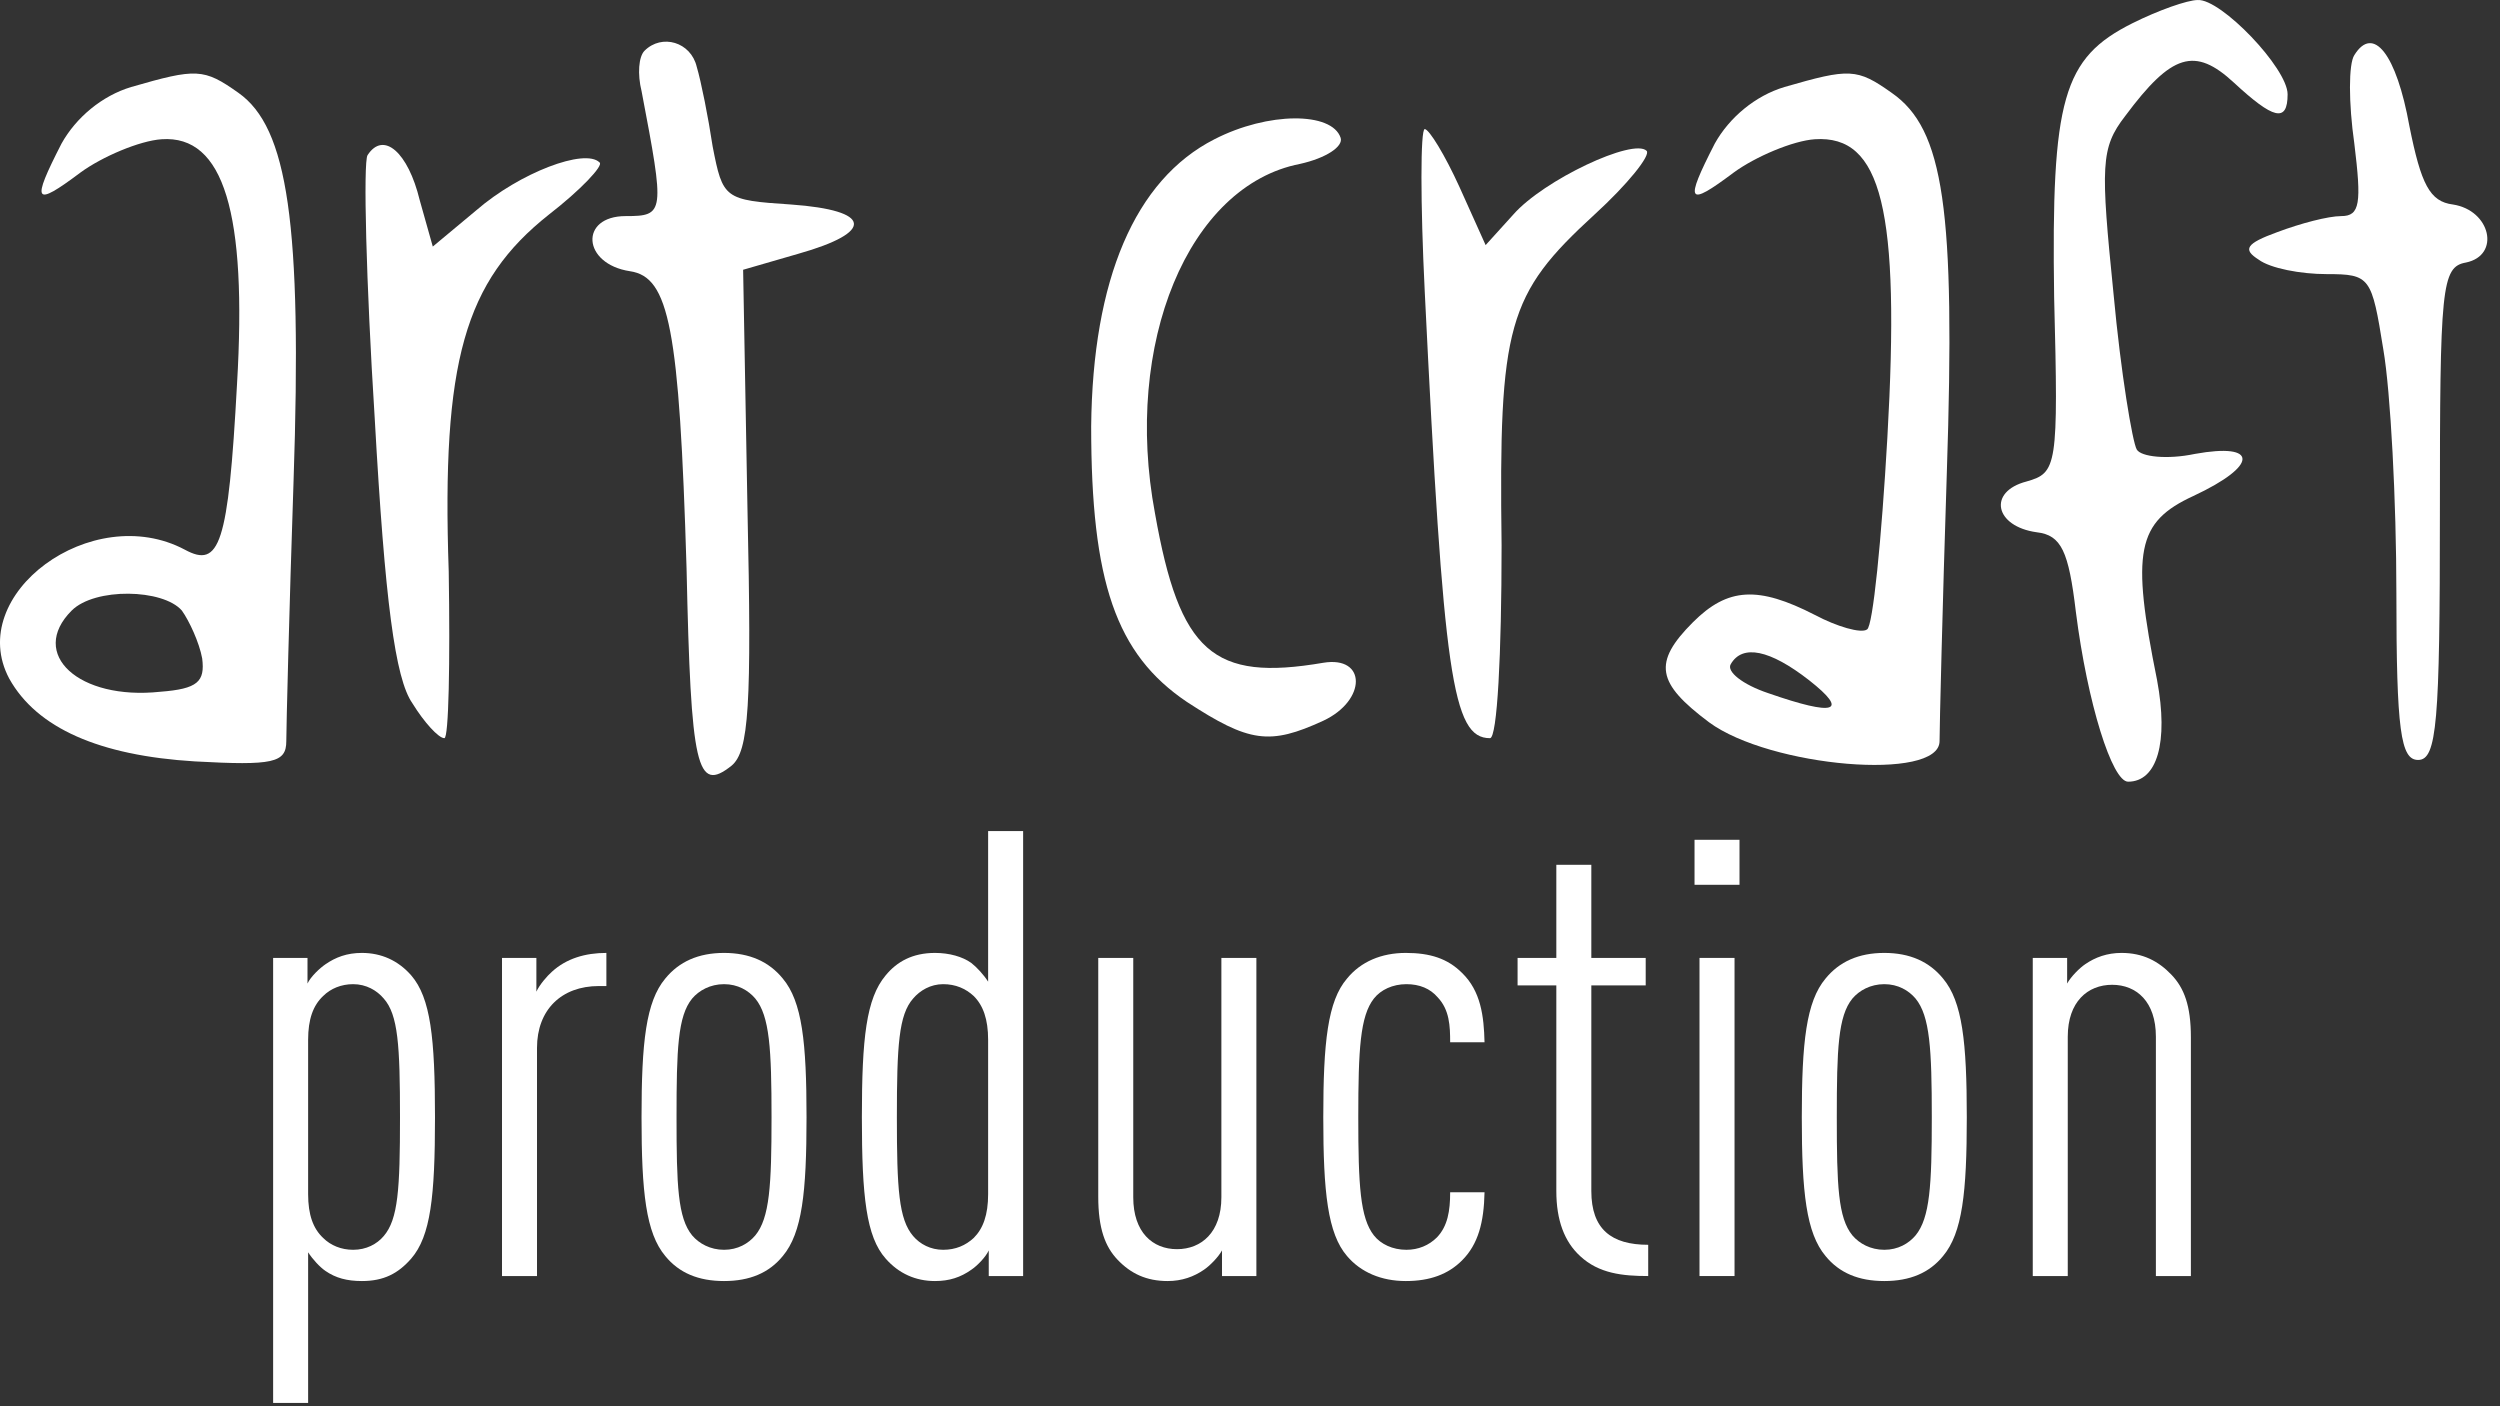 <svg width="96" height="54" viewBox="0 0 96 54" fill="none" xmlns="http://www.w3.org/2000/svg">
<rect x="0" y="0" width="96" height="54" fill="#333333" stroke="none"/>
<path d="M81.886 0.892C79.213 2.228 78.767 3.788 78.879 11.417C79.046 17.933 78.99 18.155 77.82 18.489C76.317 18.879 76.595 20.216 78.21 20.439C79.157 20.55 79.436 21.163 79.714 23.502C80.159 27.01 81.106 30.017 81.719 30.017C82.832 30.017 83.278 28.514 82.832 26.119C81.83 21.163 82.053 20.049 84.225 19.046C86.731 17.877 86.731 16.986 84.28 17.431C83.222 17.654 82.22 17.543 82.053 17.264C81.886 16.986 81.44 14.313 81.162 11.306C80.661 6.349 80.661 5.681 81.607 4.456C83.389 2.061 84.28 1.783 85.784 3.175C87.288 4.567 87.844 4.734 87.844 3.621C87.844 2.618 85.283 -0.055 84.392 0.001C84.002 0.001 82.888 0.391 81.886 0.892Z" fill="white"/>
<path d="M24.749 1.95C24.526 2.173 24.471 2.841 24.638 3.509C25.529 8.187 25.529 8.298 24.025 8.298C22.243 8.298 22.355 10.136 24.192 10.415C25.696 10.637 26.086 12.586 26.364 21.831C26.531 29.516 26.754 30.463 28.09 29.404C28.759 28.848 28.87 27.121 28.703 19.548L28.536 10.359L30.652 9.746C33.604 8.911 33.492 8.076 30.374 7.853C27.812 7.686 27.756 7.63 27.366 5.625C27.199 4.512 26.921 3.119 26.754 2.563C26.531 1.616 25.417 1.282 24.749 1.95Z" fill="white"/>
<path d="M90.406 2.117C90.183 2.451 90.183 3.955 90.406 5.514C90.685 7.797 90.629 8.298 89.905 8.298C89.404 8.298 88.346 8.577 87.455 8.911C86.23 9.357 86.118 9.579 86.731 9.969C87.176 10.303 88.346 10.526 89.348 10.526C91.019 10.526 91.074 10.637 91.52 13.422C91.798 15.037 92.021 19.269 92.021 22.778C92.021 28.068 92.188 29.182 92.856 29.182C93.58 29.182 93.692 27.734 93.692 19.715C93.692 11.027 93.748 10.248 94.694 10.081C96.031 9.802 95.641 8.076 94.193 7.853C93.302 7.742 92.968 7.073 92.522 4.846C92.021 2.061 91.13 0.948 90.406 2.117Z" fill="white"/>
<path d="M5.035 3.342C3.921 3.676 2.919 4.512 2.362 5.514C1.193 7.797 1.304 7.964 3.086 6.628C3.921 6.015 5.369 5.403 6.205 5.347C8.599 5.18 9.49 8.187 9.101 14.758C8.766 20.94 8.432 21.831 7.096 21.107C3.532 19.213 -1.369 22.833 0.357 26.063C1.415 27.957 3.81 29.015 7.486 29.238C10.493 29.404 10.994 29.293 10.994 28.458C10.994 27.957 11.105 23.446 11.272 18.489C11.607 8.577 11.05 4.901 9.156 3.565C7.82 2.618 7.541 2.618 5.035 3.342ZM6.984 23.446C7.263 23.836 7.653 24.671 7.764 25.284C7.875 26.175 7.597 26.453 6.149 26.564C3.03 26.898 1.081 25.116 2.752 23.446C3.643 22.555 6.26 22.61 6.984 23.446Z" fill="white"/>
<path d="M68.52 3.342C67.407 3.676 66.404 4.512 65.847 5.514C64.678 7.797 64.789 7.964 66.571 6.628C67.407 6.015 68.855 5.403 69.69 5.347C72.252 5.18 72.976 8.02 72.474 16.819C72.252 20.717 71.918 24.058 71.695 24.17C71.472 24.337 70.525 24.058 69.69 23.613C67.518 22.499 66.349 22.555 65.012 23.891C63.453 25.451 63.62 26.23 65.625 27.734C67.964 29.46 74.479 30.017 74.479 28.458C74.479 27.957 74.591 23.279 74.758 18.155C75.092 8.02 74.646 4.957 72.641 3.565C71.305 2.618 71.026 2.618 68.52 3.342ZM69.467 26.119C71.026 27.344 70.47 27.511 67.908 26.62C66.906 26.286 66.293 25.785 66.46 25.506C66.906 24.727 67.964 24.949 69.467 26.119Z" fill="white"/>
<path d="M46.635 5.347C43.572 6.906 41.957 10.749 41.901 16.373C41.901 22.332 42.848 25.116 45.577 26.954C47.971 28.514 48.751 28.625 50.811 27.678C52.482 26.898 52.482 25.172 50.811 25.451C46.579 26.174 45.298 25.061 44.352 19.715C43.126 13.199 45.632 7.129 49.92 6.294C50.923 6.071 51.591 5.625 51.48 5.291C51.145 4.289 48.695 4.289 46.635 5.347Z" fill="white"/>
<path d="M54.71 11.194C55.434 25.952 55.768 28.346 57.216 28.346C57.494 28.346 57.661 25.116 57.661 20.94C57.55 12.475 57.884 11.306 61.225 8.243C62.506 7.073 63.397 5.96 63.23 5.792C62.729 5.291 59.276 6.906 58.107 8.243L57.048 9.412L56.046 7.185C55.489 5.96 54.877 4.957 54.71 4.957C54.542 4.957 54.542 7.797 54.71 11.194Z" fill="white"/>
<path d="M14.113 5.96C13.945 6.238 14.057 10.805 14.391 16.095C14.781 23.056 15.171 26.063 15.839 27.01C16.284 27.734 16.841 28.346 17.064 28.346C17.231 28.346 17.287 25.451 17.231 21.942C16.953 13.867 17.844 10.805 21.074 8.243C22.299 7.296 23.19 6.349 23.023 6.238C22.466 5.681 19.96 6.628 18.289 8.076L16.619 9.468L16.117 7.686C15.672 5.848 14.725 5.013 14.113 5.96Z" fill="white"/>
<path d="M16.704 42.904C16.704 39.856 16.536 38.32 15.792 37.456C15.288 36.88 14.64 36.592 13.896 36.592C13.32 36.592 12.888 36.76 12.504 37.024C12.288 37.168 11.928 37.504 11.808 37.768V36.784H10.488V53.872H11.832V48.088C12 48.352 12.288 48.664 12.504 48.808C12.888 49.072 13.32 49.192 13.896 49.192C14.736 49.192 15.288 48.904 15.792 48.328C16.536 47.464 16.704 45.952 16.704 42.904ZM15.36 42.904C15.36 45.664 15.288 46.816 14.736 47.464C14.472 47.776 14.064 47.992 13.56 47.992C13.104 47.992 12.696 47.824 12.408 47.536C12.024 47.176 11.832 46.648 11.832 45.856V39.928C11.832 39.136 12.024 38.608 12.408 38.248C12.696 37.96 13.104 37.792 13.56 37.792C14.064 37.792 14.472 38.032 14.736 38.344C15.288 38.968 15.36 40.144 15.36 42.904Z" fill="white"/>
<path d="M23.285 37.864V36.592C22.469 36.592 21.749 36.808 21.197 37.312C21.005 37.48 20.717 37.816 20.597 38.08V36.784H19.277V49H20.621V40.24C20.621 38.776 21.557 37.864 22.997 37.864H23.285Z" fill="white"/>
<path d="M30.971 42.904C30.971 40.024 30.803 38.464 30.059 37.576C29.531 36.928 28.787 36.592 27.803 36.592C26.819 36.592 26.075 36.928 25.547 37.576C24.803 38.464 24.635 40.024 24.635 42.904C24.635 45.784 24.803 47.344 25.547 48.232C26.075 48.88 26.819 49.192 27.803 49.192C28.787 49.192 29.531 48.88 30.059 48.232C30.803 47.344 30.971 45.784 30.971 42.904ZM29.627 42.904C29.627 45.52 29.555 46.768 29.003 47.44C28.739 47.752 28.331 47.992 27.803 47.992C27.275 47.992 26.843 47.752 26.579 47.44C26.027 46.768 25.979 45.52 25.979 42.904C25.979 40.288 26.027 39.016 26.579 38.344C26.843 38.032 27.275 37.792 27.803 37.792C28.331 37.792 28.739 38.032 29.003 38.344C29.555 39.016 29.627 40.288 29.627 42.904Z" fill="white"/>
<path d="M39.288 49V31.912H37.944V37.696C37.776 37.432 37.512 37.144 37.296 36.976C36.96 36.736 36.456 36.592 35.904 36.592C35.04 36.592 34.44 36.928 34.008 37.456C33.264 38.344 33.096 39.856 33.096 42.904C33.096 45.952 33.264 47.488 34.008 48.328C34.512 48.904 35.16 49.192 35.904 49.192C36.456 49.192 36.888 49.048 37.296 48.76C37.512 48.616 37.848 48.28 37.968 48.016V49H39.288ZM37.944 45.856C37.944 46.648 37.752 47.176 37.392 47.536C37.08 47.824 36.696 47.992 36.216 47.992C35.736 47.992 35.328 47.776 35.064 47.464C34.512 46.816 34.44 45.664 34.44 42.904C34.44 40.144 34.512 38.968 35.064 38.344C35.328 38.032 35.736 37.792 36.216 37.792C36.696 37.792 37.08 37.96 37.392 38.248C37.752 38.608 37.944 39.136 37.944 39.928V45.856Z" fill="white"/>
<path d="M48.245 49V36.784H46.901V45.976C46.901 47.32 46.133 47.968 45.197 47.968C44.261 47.968 43.517 47.32 43.517 45.976V36.784H42.173V45.952C42.173 47.176 42.437 47.872 42.917 48.376C43.421 48.904 44.021 49.192 44.837 49.192C45.389 49.192 45.845 49.024 46.229 48.76C46.445 48.616 46.781 48.28 46.925 48.016V49H48.245Z" fill="white"/>
<path d="M57.006 45.784H55.686C55.686 46.504 55.59 47.08 55.182 47.512C54.87 47.824 54.462 47.992 54.006 47.992C53.478 47.992 53.022 47.776 52.758 47.44C52.23 46.768 52.158 45.52 52.158 42.904C52.158 40.288 52.23 39.016 52.758 38.344C53.022 38.008 53.478 37.792 54.006 37.792C54.51 37.792 54.918 37.96 55.206 38.296C55.662 38.776 55.686 39.4 55.686 40.024H57.006C56.982 39.016 56.862 38.056 56.142 37.36C55.59 36.808 54.918 36.592 53.982 36.592C53.046 36.592 52.254 36.928 51.726 37.576C50.982 38.44 50.814 40.024 50.814 42.904C50.814 45.784 50.982 47.368 51.726 48.232C52.254 48.856 53.046 49.192 53.982 49.192C54.918 49.192 55.614 48.928 56.142 48.4C56.766 47.776 56.982 46.936 57.006 45.784Z" fill="white"/>
<path d="M63.291 49V47.8C61.875 47.8 61.107 47.2 61.107 45.736V37.84H63.195V36.784H61.107V33.208H59.763V36.784H58.275V37.84H59.763V45.736C59.763 46.864 60.075 47.68 60.675 48.232C61.395 48.904 62.307 49 63.291 49Z" fill="white"/>
<path d="M66.606 49V36.784H65.261V49H66.606ZM66.797 33.976V32.248H65.07V33.976H66.797Z" fill="white"/>
<path d="M75.525 42.904C75.525 40.024 75.357 38.464 74.613 37.576C74.085 36.928 73.341 36.592 72.357 36.592C71.373 36.592 70.629 36.928 70.101 37.576C69.357 38.464 69.189 40.024 69.189 42.904C69.189 45.784 69.357 47.344 70.101 48.232C70.629 48.88 71.373 49.192 72.357 49.192C73.341 49.192 74.085 48.88 74.613 48.232C75.357 47.344 75.525 45.784 75.525 42.904ZM74.181 42.904C74.181 45.52 74.109 46.768 73.557 47.44C73.293 47.752 72.885 47.992 72.357 47.992C71.829 47.992 71.397 47.752 71.133 47.44C70.581 46.768 70.533 45.52 70.533 42.904C70.533 40.288 70.581 39.016 71.133 38.344C71.397 38.032 71.829 37.792 72.357 37.792C72.885 37.792 73.293 38.032 73.557 38.344C74.109 39.016 74.181 40.288 74.181 42.904Z" fill="white"/>
<path d="M84.13 49V39.832C84.13 38.608 83.866 37.936 83.386 37.432C82.882 36.904 82.282 36.592 81.466 36.592C80.914 36.592 80.458 36.76 80.074 37.024C79.858 37.168 79.522 37.504 79.378 37.768V36.784H78.058V49H79.402V39.808C79.402 38.464 80.17 37.816 81.106 37.816C82.042 37.816 82.786 38.464 82.786 39.808V49H84.13Z" fill="white"/>
</svg>

